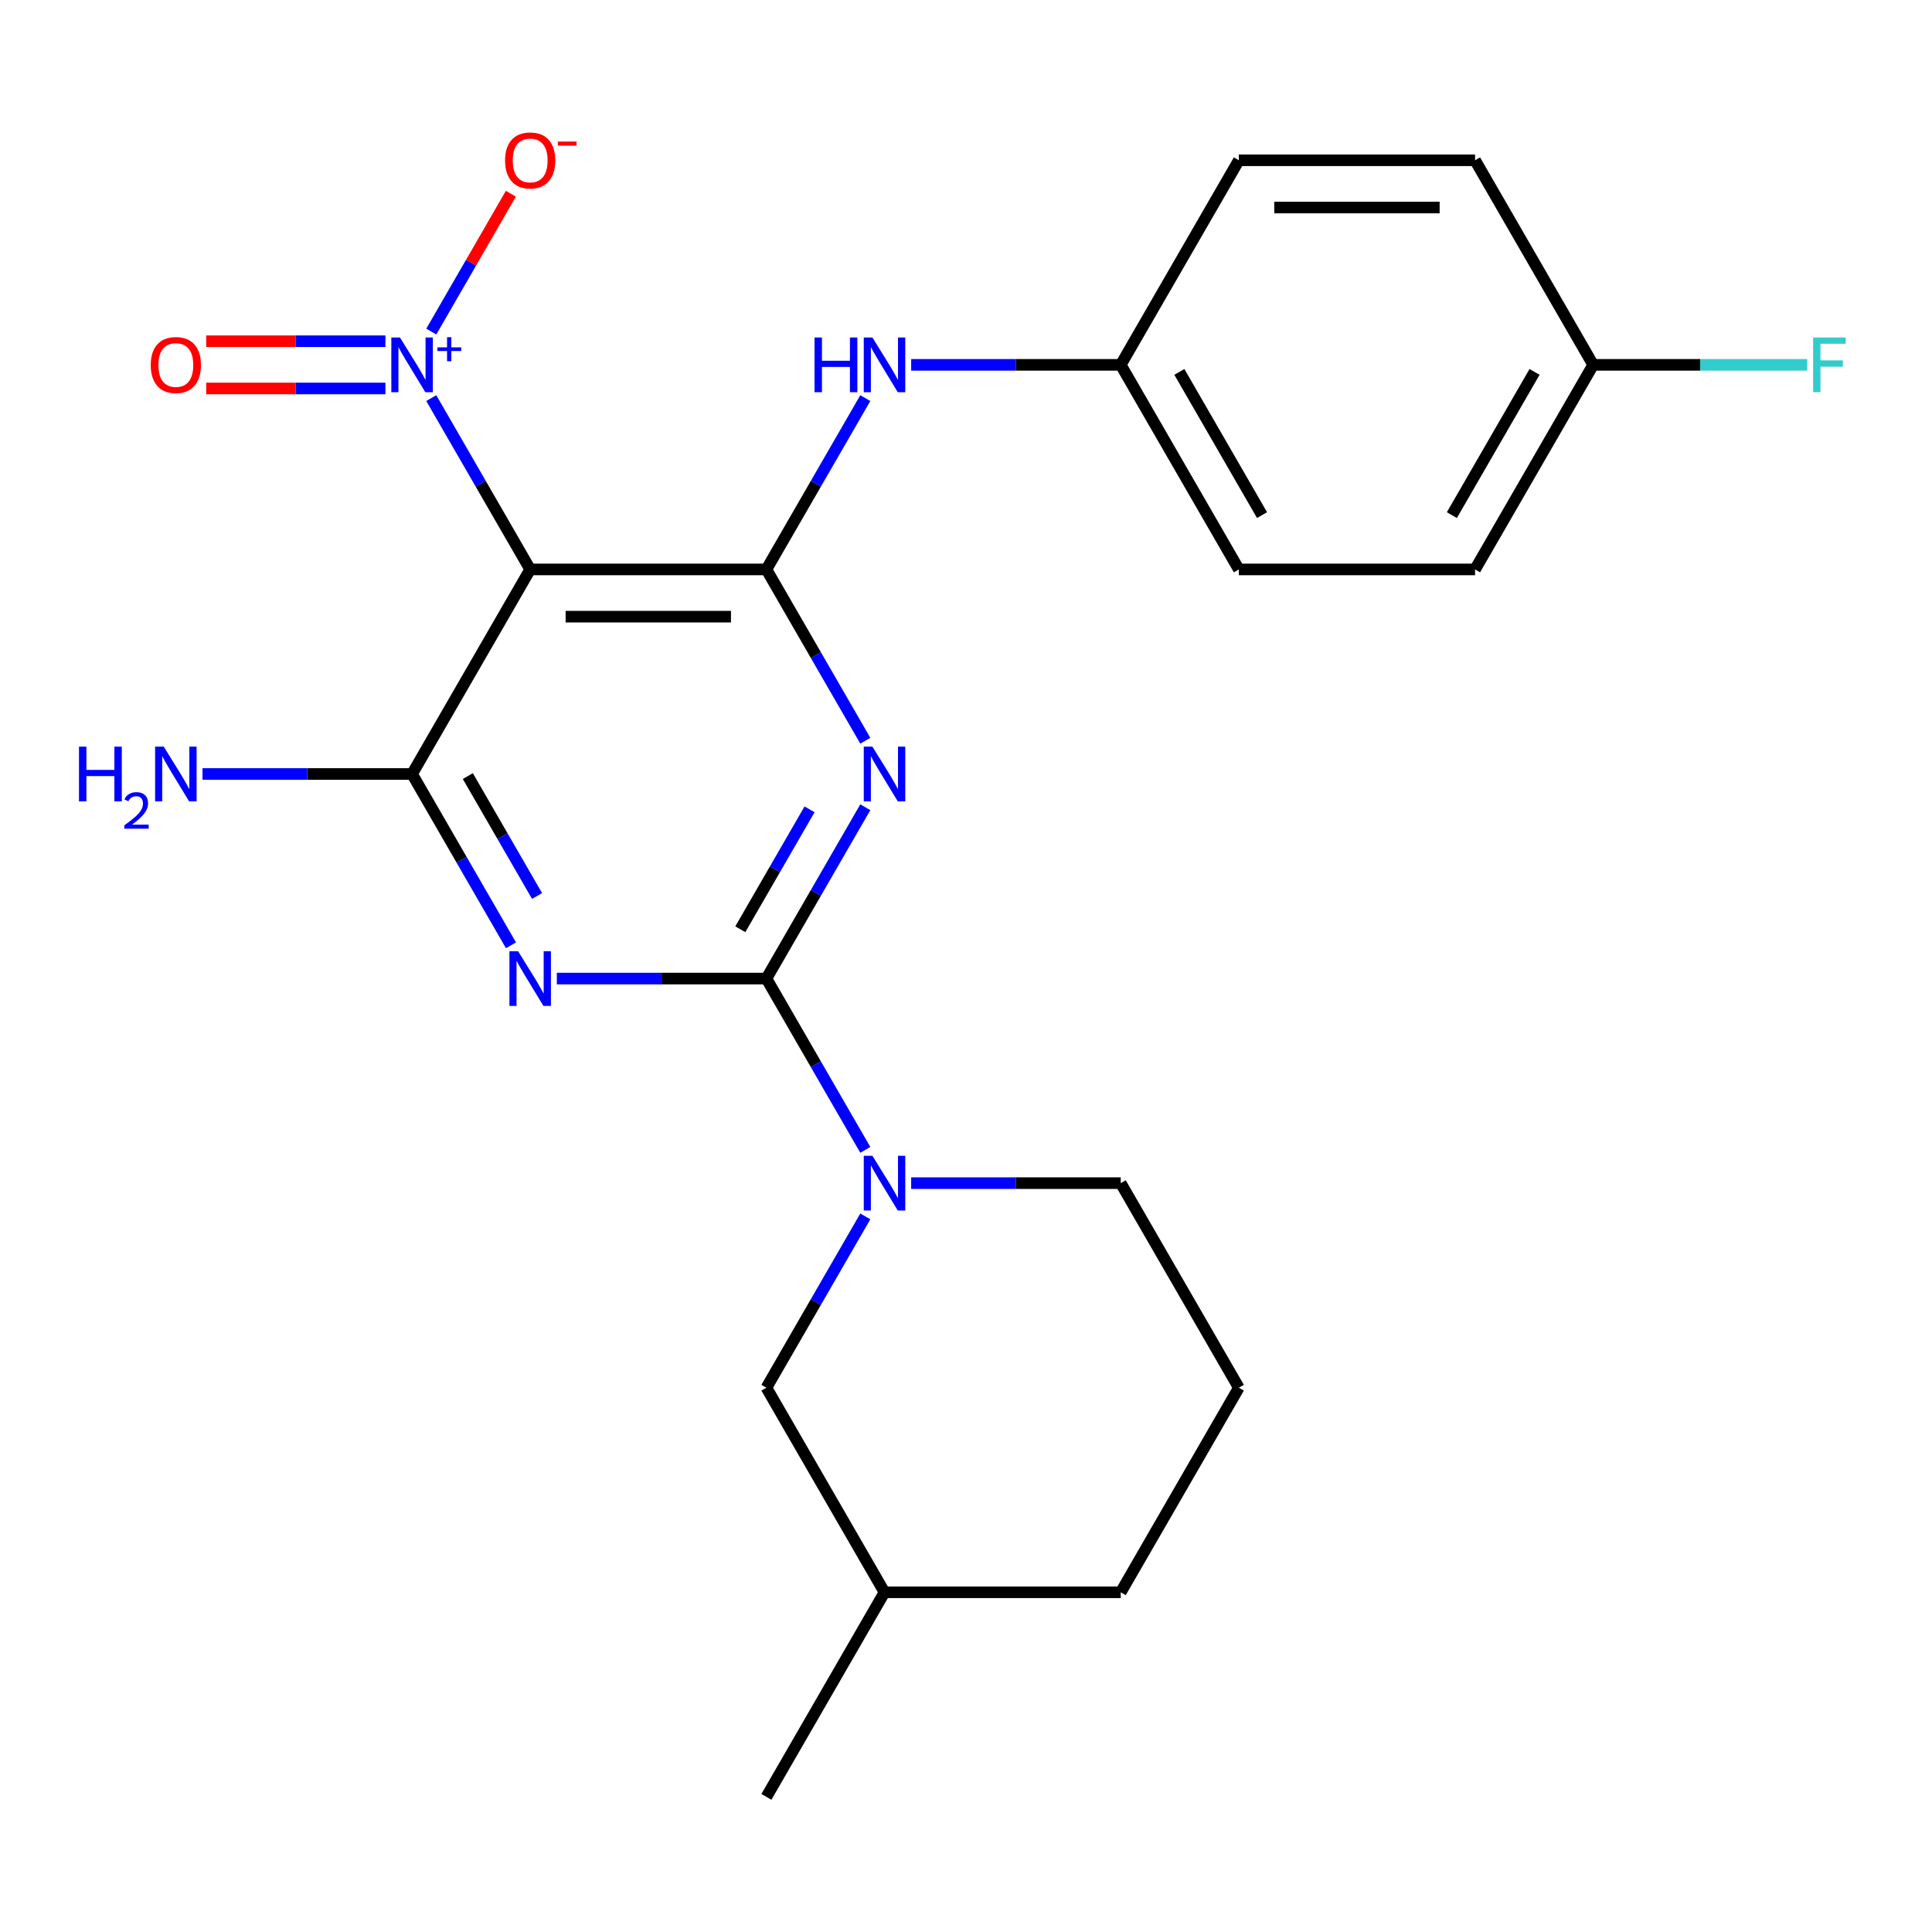 <?xml version='1.0' encoding='iso-8859-1'?>
<svg version='1.1' baseProfile='full'
              xmlns='http://www.w3.org/2000/svg'
                      xmlns:rdkit='http://www.rdkit.org/xml'
                      xmlns:xlink='http://www.w3.org/1999/xlink'
                  xml:space='preserve'
width='1000px' height='1000px' viewBox='0 0 1000 1000'>
<!-- END OF HEADER -->
<rect style='opacity:1.0;fill:#FFFFFF;stroke:none' width='1000' height='1000' x='0' y='0'> </rect>
<path class='bond-0' d='M 396.689,506.508 L 422.286,462.173' style='fill:none;fill-rule:evenodd;stroke:#000000;stroke-width:6px;stroke-linecap:butt;stroke-linejoin:miter;stroke-opacity:1' />
<path class='bond-0' d='M 422.286,462.173 L 447.883,417.838' style='fill:none;fill-rule:evenodd;stroke:#0000FF;stroke-width:6px;stroke-linecap:butt;stroke-linejoin:miter;stroke-opacity:1' />
<path class='bond-0' d='M 383.191,480.981 L 401.109,449.946' style='fill:none;fill-rule:evenodd;stroke:#000000;stroke-width:6px;stroke-linecap:butt;stroke-linejoin:miter;stroke-opacity:1' />
<path class='bond-0' d='M 401.109,449.946 L 419.027,418.912' style='fill:none;fill-rule:evenodd;stroke:#0000FF;stroke-width:6px;stroke-linecap:butt;stroke-linejoin:miter;stroke-opacity:1' />
<path class='bond-1' d='M 396.689,506.508 L 342.454,506.508' style='fill:none;fill-rule:evenodd;stroke:#000000;stroke-width:6px;stroke-linecap:butt;stroke-linejoin:miter;stroke-opacity:1' />
<path class='bond-1' d='M 342.454,506.508 L 288.219,506.508' style='fill:none;fill-rule:evenodd;stroke:#0000FF;stroke-width:6px;stroke-linecap:butt;stroke-linejoin:miter;stroke-opacity:1' />
<path class='bond-6' d='M 396.689,506.508 L 422.286,550.843' style='fill:none;fill-rule:evenodd;stroke:#000000;stroke-width:6px;stroke-linecap:butt;stroke-linejoin:miter;stroke-opacity:1' />
<path class='bond-6' d='M 422.286,550.843 L 447.883,595.178' style='fill:none;fill-rule:evenodd;stroke:#0000FF;stroke-width:6px;stroke-linecap:butt;stroke-linejoin:miter;stroke-opacity:1' />
<path class='bond-2' d='M 447.883,383.405 L 422.286,339.07' style='fill:none;fill-rule:evenodd;stroke:#0000FF;stroke-width:6px;stroke-linecap:butt;stroke-linejoin:miter;stroke-opacity:1' />
<path class='bond-2' d='M 422.286,339.07 L 396.689,294.735' style='fill:none;fill-rule:evenodd;stroke:#000000;stroke-width:6px;stroke-linecap:butt;stroke-linejoin:miter;stroke-opacity:1' />
<path class='bond-4' d='M 264.482,489.291 L 238.885,444.956' style='fill:none;fill-rule:evenodd;stroke:#0000FF;stroke-width:6px;stroke-linecap:butt;stroke-linejoin:miter;stroke-opacity:1' />
<path class='bond-4' d='M 238.885,444.956 L 213.289,400.621' style='fill:none;fill-rule:evenodd;stroke:#000000;stroke-width:6px;stroke-linecap:butt;stroke-linejoin:miter;stroke-opacity:1' />
<path class='bond-4' d='M 277.98,463.764 L 260.063,432.729' style='fill:none;fill-rule:evenodd;stroke:#0000FF;stroke-width:6px;stroke-linecap:butt;stroke-linejoin:miter;stroke-opacity:1' />
<path class='bond-4' d='M 260.063,432.729 L 242.145,401.695' style='fill:none;fill-rule:evenodd;stroke:#000000;stroke-width:6px;stroke-linecap:butt;stroke-linejoin:miter;stroke-opacity:1' />
<path class='bond-7' d='M 396.689,294.735 L 422.286,250.4' style='fill:none;fill-rule:evenodd;stroke:#000000;stroke-width:6px;stroke-linecap:butt;stroke-linejoin:miter;stroke-opacity:1' />
<path class='bond-7' d='M 422.286,250.4 L 447.883,206.065' style='fill:none;fill-rule:evenodd;stroke:#0000FF;stroke-width:6px;stroke-linecap:butt;stroke-linejoin:miter;stroke-opacity:1' />
<path class='bond-24' d='M 396.689,294.735 L 274.422,294.735' style='fill:none;fill-rule:evenodd;stroke:#000000;stroke-width:6px;stroke-linecap:butt;stroke-linejoin:miter;stroke-opacity:1' />
<path class='bond-24' d='M 378.349,319.188 L 292.762,319.188' style='fill:none;fill-rule:evenodd;stroke:#000000;stroke-width:6px;stroke-linecap:butt;stroke-linejoin:miter;stroke-opacity:1' />
<path class='bond-3' d='M 274.422,294.735 L 213.289,400.621' style='fill:none;fill-rule:evenodd;stroke:#000000;stroke-width:6px;stroke-linecap:butt;stroke-linejoin:miter;stroke-opacity:1' />
<path class='bond-5' d='M 274.422,294.735 L 248.825,250.4' style='fill:none;fill-rule:evenodd;stroke:#000000;stroke-width:6px;stroke-linecap:butt;stroke-linejoin:miter;stroke-opacity:1' />
<path class='bond-5' d='M 248.825,250.4 L 223.229,206.065' style='fill:none;fill-rule:evenodd;stroke:#0000FF;stroke-width:6px;stroke-linecap:butt;stroke-linejoin:miter;stroke-opacity:1' />
<path class='bond-11' d='M 213.289,400.621 L 159.053,400.621' style='fill:none;fill-rule:evenodd;stroke:#000000;stroke-width:6px;stroke-linecap:butt;stroke-linejoin:miter;stroke-opacity:1' />
<path class='bond-11' d='M 159.053,400.621 L 104.818,400.621' style='fill:none;fill-rule:evenodd;stroke:#0000FF;stroke-width:6px;stroke-linecap:butt;stroke-linejoin:miter;stroke-opacity:1' />
<path class='bond-8' d='M 223.229,171.631 L 243.826,135.956' style='fill:none;fill-rule:evenodd;stroke:#0000FF;stroke-width:6px;stroke-linecap:butt;stroke-linejoin:miter;stroke-opacity:1' />
<path class='bond-8' d='M 243.826,135.956 L 264.423,100.281' style='fill:none;fill-rule:evenodd;stroke:#FF0000;stroke-width:6px;stroke-linecap:butt;stroke-linejoin:miter;stroke-opacity:1' />
<path class='bond-9' d='M 199.492,176.621 L 153.112,176.621' style='fill:none;fill-rule:evenodd;stroke:#0000FF;stroke-width:6px;stroke-linecap:butt;stroke-linejoin:miter;stroke-opacity:1' />
<path class='bond-9' d='M 153.112,176.621 L 106.733,176.621' style='fill:none;fill-rule:evenodd;stroke:#FF0000;stroke-width:6px;stroke-linecap:butt;stroke-linejoin:miter;stroke-opacity:1' />
<path class='bond-9' d='M 199.492,201.075 L 153.112,201.075' style='fill:none;fill-rule:evenodd;stroke:#0000FF;stroke-width:6px;stroke-linecap:butt;stroke-linejoin:miter;stroke-opacity:1' />
<path class='bond-9' d='M 153.112,201.075 L 106.733,201.075' style='fill:none;fill-rule:evenodd;stroke:#FF0000;stroke-width:6px;stroke-linecap:butt;stroke-linejoin:miter;stroke-opacity:1' />
<path class='bond-10' d='M 447.883,629.611 L 422.286,673.946' style='fill:none;fill-rule:evenodd;stroke:#0000FF;stroke-width:6px;stroke-linecap:butt;stroke-linejoin:miter;stroke-opacity:1' />
<path class='bond-10' d='M 422.286,673.946 L 396.689,718.281' style='fill:none;fill-rule:evenodd;stroke:#000000;stroke-width:6px;stroke-linecap:butt;stroke-linejoin:miter;stroke-opacity:1' />
<path class='bond-14' d='M 471.62,612.394 L 525.855,612.394' style='fill:none;fill-rule:evenodd;stroke:#0000FF;stroke-width:6px;stroke-linecap:butt;stroke-linejoin:miter;stroke-opacity:1' />
<path class='bond-14' d='M 525.855,612.394 L 580.09,612.394' style='fill:none;fill-rule:evenodd;stroke:#000000;stroke-width:6px;stroke-linecap:butt;stroke-linejoin:miter;stroke-opacity:1' />
<path class='bond-12' d='M 471.62,188.848 L 525.855,188.848' style='fill:none;fill-rule:evenodd;stroke:#0000FF;stroke-width:6px;stroke-linecap:butt;stroke-linejoin:miter;stroke-opacity:1' />
<path class='bond-12' d='M 525.855,188.848 L 580.09,188.848' style='fill:none;fill-rule:evenodd;stroke:#000000;stroke-width:6px;stroke-linecap:butt;stroke-linejoin:miter;stroke-opacity:1' />
<path class='bond-20' d='M 396.689,718.281 L 457.823,824.168' style='fill:none;fill-rule:evenodd;stroke:#000000;stroke-width:6px;stroke-linecap:butt;stroke-linejoin:miter;stroke-opacity:1' />
<path class='bond-16' d='M 580.09,188.848 L 641.224,82.962' style='fill:none;fill-rule:evenodd;stroke:#000000;stroke-width:6px;stroke-linecap:butt;stroke-linejoin:miter;stroke-opacity:1' />
<path class='bond-17' d='M 580.09,188.848 L 641.224,294.735' style='fill:none;fill-rule:evenodd;stroke:#000000;stroke-width:6px;stroke-linecap:butt;stroke-linejoin:miter;stroke-opacity:1' />
<path class='bond-17' d='M 610.438,192.504 L 653.231,266.625' style='fill:none;fill-rule:evenodd;stroke:#000000;stroke-width:6px;stroke-linecap:butt;stroke-linejoin:miter;stroke-opacity:1' />
<path class='bond-13' d='M 824.625,188.848 L 763.491,294.735' style='fill:none;fill-rule:evenodd;stroke:#000000;stroke-width:6px;stroke-linecap:butt;stroke-linejoin:miter;stroke-opacity:1' />
<path class='bond-13' d='M 794.278,192.504 L 751.484,266.625' style='fill:none;fill-rule:evenodd;stroke:#000000;stroke-width:6px;stroke-linecap:butt;stroke-linejoin:miter;stroke-opacity:1' />
<path class='bond-15' d='M 824.625,188.848 L 880.02,188.848' style='fill:none;fill-rule:evenodd;stroke:#000000;stroke-width:6px;stroke-linecap:butt;stroke-linejoin:miter;stroke-opacity:1' />
<path class='bond-15' d='M 880.02,188.848 L 935.416,188.848' style='fill:none;fill-rule:evenodd;stroke:#33CCCC;stroke-width:6px;stroke-linecap:butt;stroke-linejoin:miter;stroke-opacity:1' />
<path class='bond-26' d='M 824.625,188.848 L 763.491,82.962' style='fill:none;fill-rule:evenodd;stroke:#000000;stroke-width:6px;stroke-linecap:butt;stroke-linejoin:miter;stroke-opacity:1' />
<path class='bond-21' d='M 580.09,612.394 L 641.224,718.281' style='fill:none;fill-rule:evenodd;stroke:#000000;stroke-width:6px;stroke-linecap:butt;stroke-linejoin:miter;stroke-opacity:1' />
<path class='bond-18' d='M 641.224,82.962 L 763.491,82.962' style='fill:none;fill-rule:evenodd;stroke:#000000;stroke-width:6px;stroke-linecap:butt;stroke-linejoin:miter;stroke-opacity:1' />
<path class='bond-18' d='M 659.564,107.415 L 745.151,107.415' style='fill:none;fill-rule:evenodd;stroke:#000000;stroke-width:6px;stroke-linecap:butt;stroke-linejoin:miter;stroke-opacity:1' />
<path class='bond-19' d='M 641.224,294.735 L 763.491,294.735' style='fill:none;fill-rule:evenodd;stroke:#000000;stroke-width:6px;stroke-linecap:butt;stroke-linejoin:miter;stroke-opacity:1' />
<path class='bond-23' d='M 457.823,824.168 L 396.689,930.054' style='fill:none;fill-rule:evenodd;stroke:#000000;stroke-width:6px;stroke-linecap:butt;stroke-linejoin:miter;stroke-opacity:1' />
<path class='bond-25' d='M 457.823,824.168 L 580.09,824.168' style='fill:none;fill-rule:evenodd;stroke:#000000;stroke-width:6px;stroke-linecap:butt;stroke-linejoin:miter;stroke-opacity:1' />
<path class='bond-22' d='M 641.224,718.281 L 580.09,824.168' style='fill:none;fill-rule:evenodd;stroke:#000000;stroke-width:6px;stroke-linecap:butt;stroke-linejoin:miter;stroke-opacity:1' />
<path  class='atom-1' d='M 451.563 386.461
L 460.843 401.461
Q 461.763 402.941, 463.243 405.621
Q 464.723 408.301, 464.803 408.461
L 464.803 386.461
L 468.563 386.461
L 468.563 414.781
L 464.683 414.781
L 454.723 398.381
Q 453.563 396.461, 452.323 394.261
Q 451.123 392.061, 450.763 391.381
L 450.763 414.781
L 447.083 414.781
L 447.083 386.461
L 451.563 386.461
' fill='#0000FF'/>
<path  class='atom-2' d='M 268.162 492.348
L 277.442 507.348
Q 278.362 508.828, 279.842 511.508
Q 281.322 514.188, 281.402 514.348
L 281.402 492.348
L 285.162 492.348
L 285.162 520.668
L 281.282 520.668
L 271.322 504.268
Q 270.162 502.348, 268.922 500.148
Q 267.722 497.948, 267.362 497.268
L 267.362 520.668
L 263.682 520.668
L 263.682 492.348
L 268.162 492.348
' fill='#0000FF'/>
<path  class='atom-6' d='M 207.029 174.688
L 216.309 189.688
Q 217.229 191.168, 218.709 193.848
Q 220.189 196.528, 220.269 196.688
L 220.269 174.688
L 224.029 174.688
L 224.029 203.008
L 220.149 203.008
L 210.189 186.608
Q 209.029 184.688, 207.789 182.488
Q 206.589 180.288, 206.229 179.608
L 206.229 203.008
L 202.549 203.008
L 202.549 174.688
L 207.029 174.688
' fill='#0000FF'/>
<path  class='atom-6' d='M 226.405 179.793
L 231.394 179.793
L 231.394 174.539
L 233.612 174.539
L 233.612 179.793
L 238.733 179.793
L 238.733 181.694
L 233.612 181.694
L 233.612 186.974
L 231.394 186.974
L 231.394 181.694
L 226.405 181.694
L 226.405 179.793
' fill='#0000FF'/>
<path  class='atom-7' d='M 451.563 598.234
L 460.843 613.234
Q 461.763 614.714, 463.243 617.394
Q 464.723 620.074, 464.803 620.234
L 464.803 598.234
L 468.563 598.234
L 468.563 626.554
L 464.683 626.554
L 454.723 610.154
Q 453.563 608.234, 452.323 606.034
Q 451.123 603.834, 450.763 603.154
L 450.763 626.554
L 447.083 626.554
L 447.083 598.234
L 451.563 598.234
' fill='#0000FF'/>
<path  class='atom-8' d='M 421.603 174.688
L 425.443 174.688
L 425.443 186.728
L 439.923 186.728
L 439.923 174.688
L 443.763 174.688
L 443.763 203.008
L 439.923 203.008
L 439.923 189.928
L 425.443 189.928
L 425.443 203.008
L 421.603 203.008
L 421.603 174.688
' fill='#0000FF'/>
<path  class='atom-8' d='M 451.563 174.688
L 460.843 189.688
Q 461.763 191.168, 463.243 193.848
Q 464.723 196.528, 464.803 196.688
L 464.803 174.688
L 468.563 174.688
L 468.563 203.008
L 464.683 203.008
L 454.723 186.608
Q 453.563 184.688, 452.323 182.488
Q 451.123 180.288, 450.763 179.608
L 450.763 203.008
L 447.083 203.008
L 447.083 174.688
L 451.563 174.688
' fill='#0000FF'/>
<path  class='atom-9' d='M 261.422 83.041
Q 261.422 76.242, 264.782 72.442
Q 268.142 68.641, 274.422 68.641
Q 280.702 68.641, 284.062 72.442
Q 287.422 76.242, 287.422 83.041
Q 287.422 89.921, 284.022 93.841
Q 280.622 97.722, 274.422 97.722
Q 268.182 97.722, 264.782 93.841
Q 261.422 89.962, 261.422 83.041
M 274.422 94.522
Q 278.742 94.522, 281.062 91.641
Q 283.422 88.722, 283.422 83.041
Q 283.422 77.481, 281.062 74.681
Q 278.742 71.841, 274.422 71.841
Q 270.102 71.841, 267.742 74.641
Q 265.422 77.442, 265.422 83.041
Q 265.422 88.761, 267.742 91.641
Q 270.102 94.522, 274.422 94.522
' fill='#FF0000'/>
<path  class='atom-9' d='M 288.742 73.264
L 298.431 73.264
L 298.431 75.376
L 288.742 75.376
L 288.742 73.264
' fill='#FF0000'/>
<path  class='atom-10' d='M 78.021 188.928
Q 78.021 182.128, 81.381 178.328
Q 84.741 174.528, 91.021 174.528
Q 97.301 174.528, 100.661 178.328
Q 104.021 182.128, 104.021 188.928
Q 104.021 195.808, 100.621 199.728
Q 97.221 203.608, 91.021 203.608
Q 84.781 203.608, 81.381 199.728
Q 78.021 195.848, 78.021 188.928
M 91.021 200.408
Q 95.341 200.408, 97.661 197.528
Q 100.021 194.608, 100.021 188.928
Q 100.021 183.368, 97.661 180.568
Q 95.341 177.728, 91.021 177.728
Q 86.701 177.728, 84.341 180.528
Q 82.021 183.328, 82.021 188.928
Q 82.021 194.648, 84.341 197.528
Q 86.701 200.408, 91.021 200.408
' fill='#FF0000'/>
<path  class='atom-12' d='M 40.888 386.461
L 44.728 386.461
L 44.728 398.501
L 59.208 398.501
L 59.208 386.461
L 63.048 386.461
L 63.048 414.781
L 59.208 414.781
L 59.208 401.701
L 44.728 401.701
L 44.728 414.781
L 40.888 414.781
L 40.888 386.461
' fill='#0000FF'/>
<path  class='atom-12' d='M 64.421 413.788
Q 65.108 412.019, 66.744 411.042
Q 68.381 410.039, 70.652 410.039
Q 73.476 410.039, 75.06 411.57
Q 76.644 413.101, 76.644 415.82
Q 76.644 418.592, 74.585 421.18
Q 72.552 423.767, 68.328 426.829
L 76.961 426.829
L 76.961 428.941
L 64.368 428.941
L 64.368 427.172
Q 67.853 424.691, 69.912 422.843
Q 71.998 420.995, 73.001 419.332
Q 74.004 417.668, 74.004 415.952
Q 74.004 414.157, 73.107 413.154
Q 72.209 412.151, 70.652 412.151
Q 69.147 412.151, 68.144 412.758
Q 67.14 413.365, 66.428 414.712
L 64.421 413.788
' fill='#0000FF'/>
<path  class='atom-12' d='M 84.761 386.461
L 94.041 401.461
Q 94.961 402.941, 96.441 405.621
Q 97.921 408.301, 98.001 408.461
L 98.001 386.461
L 101.761 386.461
L 101.761 414.781
L 97.881 414.781
L 87.921 398.381
Q 86.761 396.461, 85.521 394.261
Q 84.321 392.061, 83.961 391.381
L 83.961 414.781
L 80.281 414.781
L 80.281 386.461
L 84.761 386.461
' fill='#0000FF'/>
<path  class='atom-16' d='M 938.472 174.688
L 955.312 174.688
L 955.312 177.928
L 942.272 177.928
L 942.272 186.528
L 953.872 186.528
L 953.872 189.808
L 942.272 189.808
L 942.272 203.008
L 938.472 203.008
L 938.472 174.688
' fill='#33CCCC'/>
</svg>
